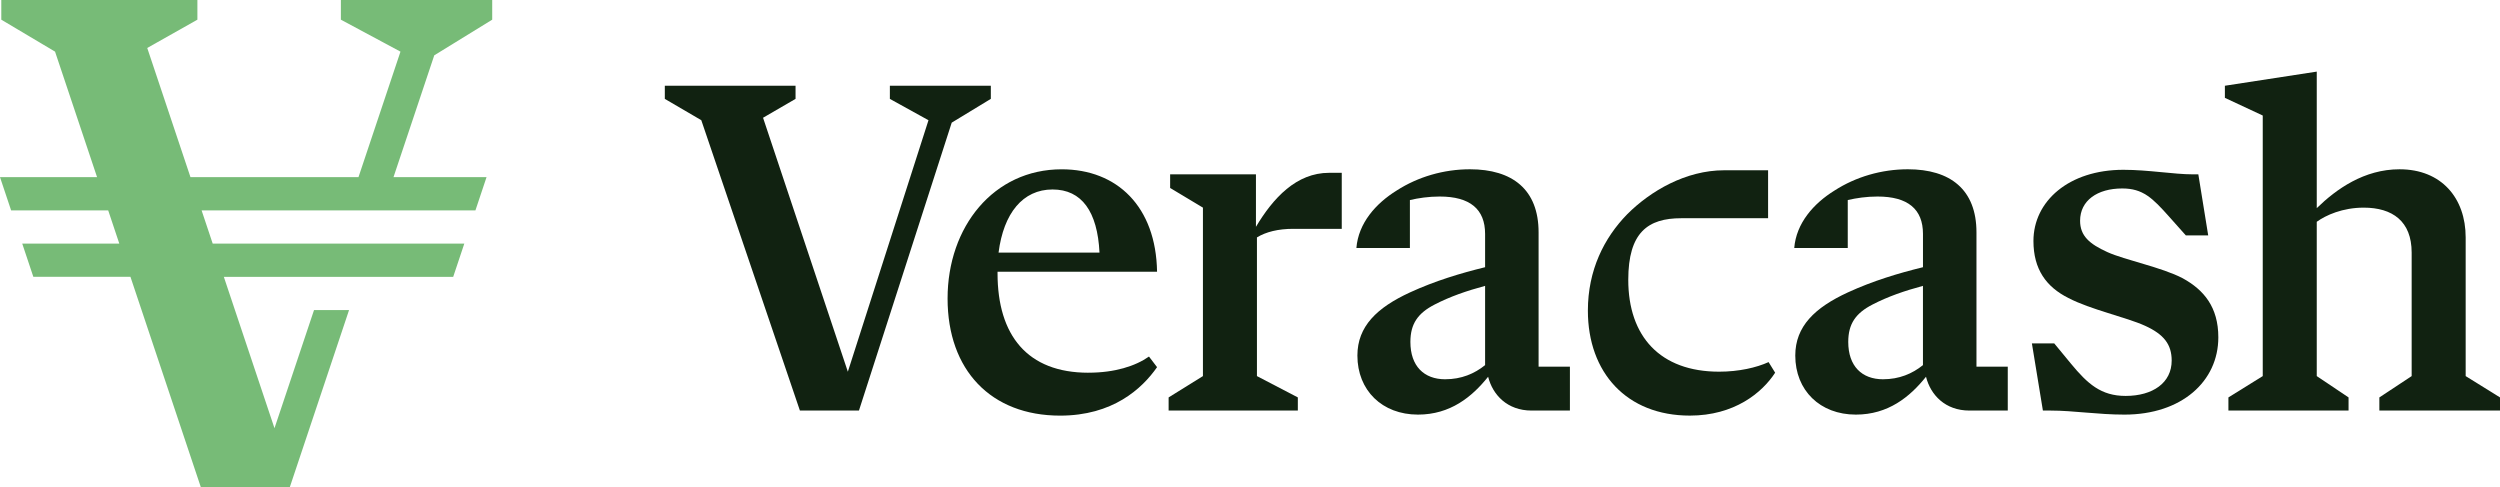 <?xml version="1.0" encoding="UTF-8"?><svg id="Calque_2" xmlns="http://www.w3.org/2000/svg" viewBox="0 0 1154.89 225.07"><defs><style>.cls-1{fill:#7b7;}.cls-2{fill:#121;}</style></defs><g id="Calque_1-2"><path class="cls-2" d="M411.08,39.61h46.64v6.06l-18.07,10.99-42.85,133h-27.28l-45.55-134.13-16.85-9.85v-6.06h60.39v6.06l-15.01,8.72,39.17,117.32,37.25-116.18-17.84-9.85v-6.06Z"/><path class="cls-2" d="M502.8,172.17c12.12,0,21.69-3.03,27.98-7.46l3.73,4.9c-6.99,10.03-20.52,22.39-44.77,22.39-31.95,0-52-20.99-52-54.1s21.22-59.69,52.7-59.69c25.65,0,43.6,17.26,44.07,47.33h-73.69v.7c0,28.68,13.76,45.94,41.97,45.94ZM486.24,87.53c-13.75,0-22.62,10.96-24.95,29.15h46.63c-.93-18.89-8.16-29.15-21.69-29.15Z"/><path class="cls-2" d="M597.44,105.71c-6.99,0-12.59,1.4-16.79,3.96v64.07l18.89,9.85v6.06h-59.69v-6.06l15.85-9.85v-77.82l-15.15-9.09v-6.3h39.64v24.25c7.93-13.29,18.65-24.95,33.81-24.95h5.83v25.88h-22.39Z"/><path class="cls-2" d="M710.77,169.37h14.46v20.29h-17.72c-11.19,0-17.96-7.23-20.06-15.62-7.46,9.33-17.49,17.49-32.41,17.49-16.55,0-27.98-11.19-27.98-27.28,0-13.52,9.09-22.15,24.25-29.15,11.66-5.36,23.32-8.86,34.74-11.66v-15.39c0-11.43-6.99-17.26-20.98-17.26-5.13,0-9.79.7-13.76,1.63v22.15h-24.72c.93-11.43,8.86-20.52,18.65-26.58,9.79-6.3,21.69-9.79,33.81-9.79,19.59,0,31.71,9.33,31.71,29.15v62.03ZM667.63,175.2c7.46,0,13.52-2.57,18.42-6.53v-36.61c-8.62,2.33-16.09,4.9-23.32,8.63-7.69,3.96-11.19,8.86-11.19,17.26,0,11.19,6.29,17.26,16.09,17.26Z"/><path class="cls-2" d="M780.63,191.99c-29.15,0-47.1-19.82-47.1-48.5,0-18.65,7.46-33.58,18.19-44.54,10.72-10.73,27.05-20.29,44.77-20.29h20.29v22.15h-40.11c-15.39,0-24.48,6.53-24.48,28.45,0,26.12,14.69,42.44,41.97,42.44,9.09,0,17.25-1.87,22.85-4.43l3.03,4.9c-6.06,9.33-18.89,19.82-39.41,19.82Z"/><path class="cls-2" d="M913.04,169.37h14.46v20.29h-17.72c-11.19,0-17.95-7.23-20.05-15.62-7.46,9.33-17.49,17.49-32.41,17.49-16.56,0-27.98-11.19-27.98-27.28,0-13.52,9.09-22.15,24.25-29.15,11.66-5.36,23.32-8.86,34.74-11.66v-15.39c0-11.43-6.99-17.26-20.99-17.26-5.13,0-9.79.7-13.76,1.63v22.15h-24.72c.93-11.43,8.86-20.52,18.66-26.58,9.79-6.3,21.68-9.79,33.81-9.79,19.59,0,31.71,9.33,31.71,29.15v62.03ZM869.9,175.2c7.46,0,13.52-2.57,18.42-6.53v-36.61c-8.63,2.33-16.09,4.9-23.32,8.63-7.69,3.96-11.19,8.86-11.19,17.26,0,11.19,6.29,17.26,16.09,17.26Z"/><path class="cls-2" d="M1139.03,173.74l15.86,9.85v6.06h-55.73v-6.06l14.92-9.85v-57.07c0-14.46-8.86-20.75-22.15-20.75-9.79,0-17.49,3.5-21.69,6.53v71.29l14.69,9.85v6.06h-55.5v-6.06l15.86-9.85V53.37l-17.49-8.16v-5.6l42.44-6.53v63.07c9.09-8.86,21.92-17.95,38.24-17.95,19.36,0,30.55,13.29,30.55,31.48v64.07Z"/><path class="cls-2" d="M943.73,189.66l-5.08-31.01h10.33l7.69,9.33c7.69,9.33,13.91,14.92,25.26,14.92,12.57,0,21.29-6.06,21.29-16.32,0-7.46-3.59-12.13-12.31-16.09-8.72-3.96-25.14-7.46-35.39-12.82-10.26-5.13-16.16-13.29-16.16-26.35,0-18.42,16.42-32.88,41.55-32.88,11.54,0,23.34,2.1,32.06,2.1h2.56l4.56,28.21h-10.33l-7.69-8.63c-7.69-8.63-12.12-13.06-21.67-13.06-11.54,0-19.49,5.6-19.49,14.92,0,7,4.36,10.73,12.57,14.46,8.21,3.73,25.14,7,34.88,12.13,9.74,5.36,16.41,13.29,16.41,27.28,0,20.29-16.93,35.68-43.35,35.68-12.31,0-23.59-1.87-34.11-1.87h-3.59Z"/><path class="cls-1" d="M157.47,0h69.91v9.09l-26.77,16.47-18.83,56.28h42.98l-5.13,15.35h-126.5l5.13,15.35h116.23l-5.13,15.35h-105.96l23.4,69.93,18.27-54.59h16.18l-27.38,81.84h-41.09l-32.52-97.19H15.4l-5.13-15.35h44.84l-5.13-15.35H5.13l-5.13-15.35h44.84L25.43,23.85.6,9.09V0h90.59v9.09l-23.17,13.07,19.97,59.68h77.61l19.4-57.98-27.53-14.77V0Z"/></g></svg>